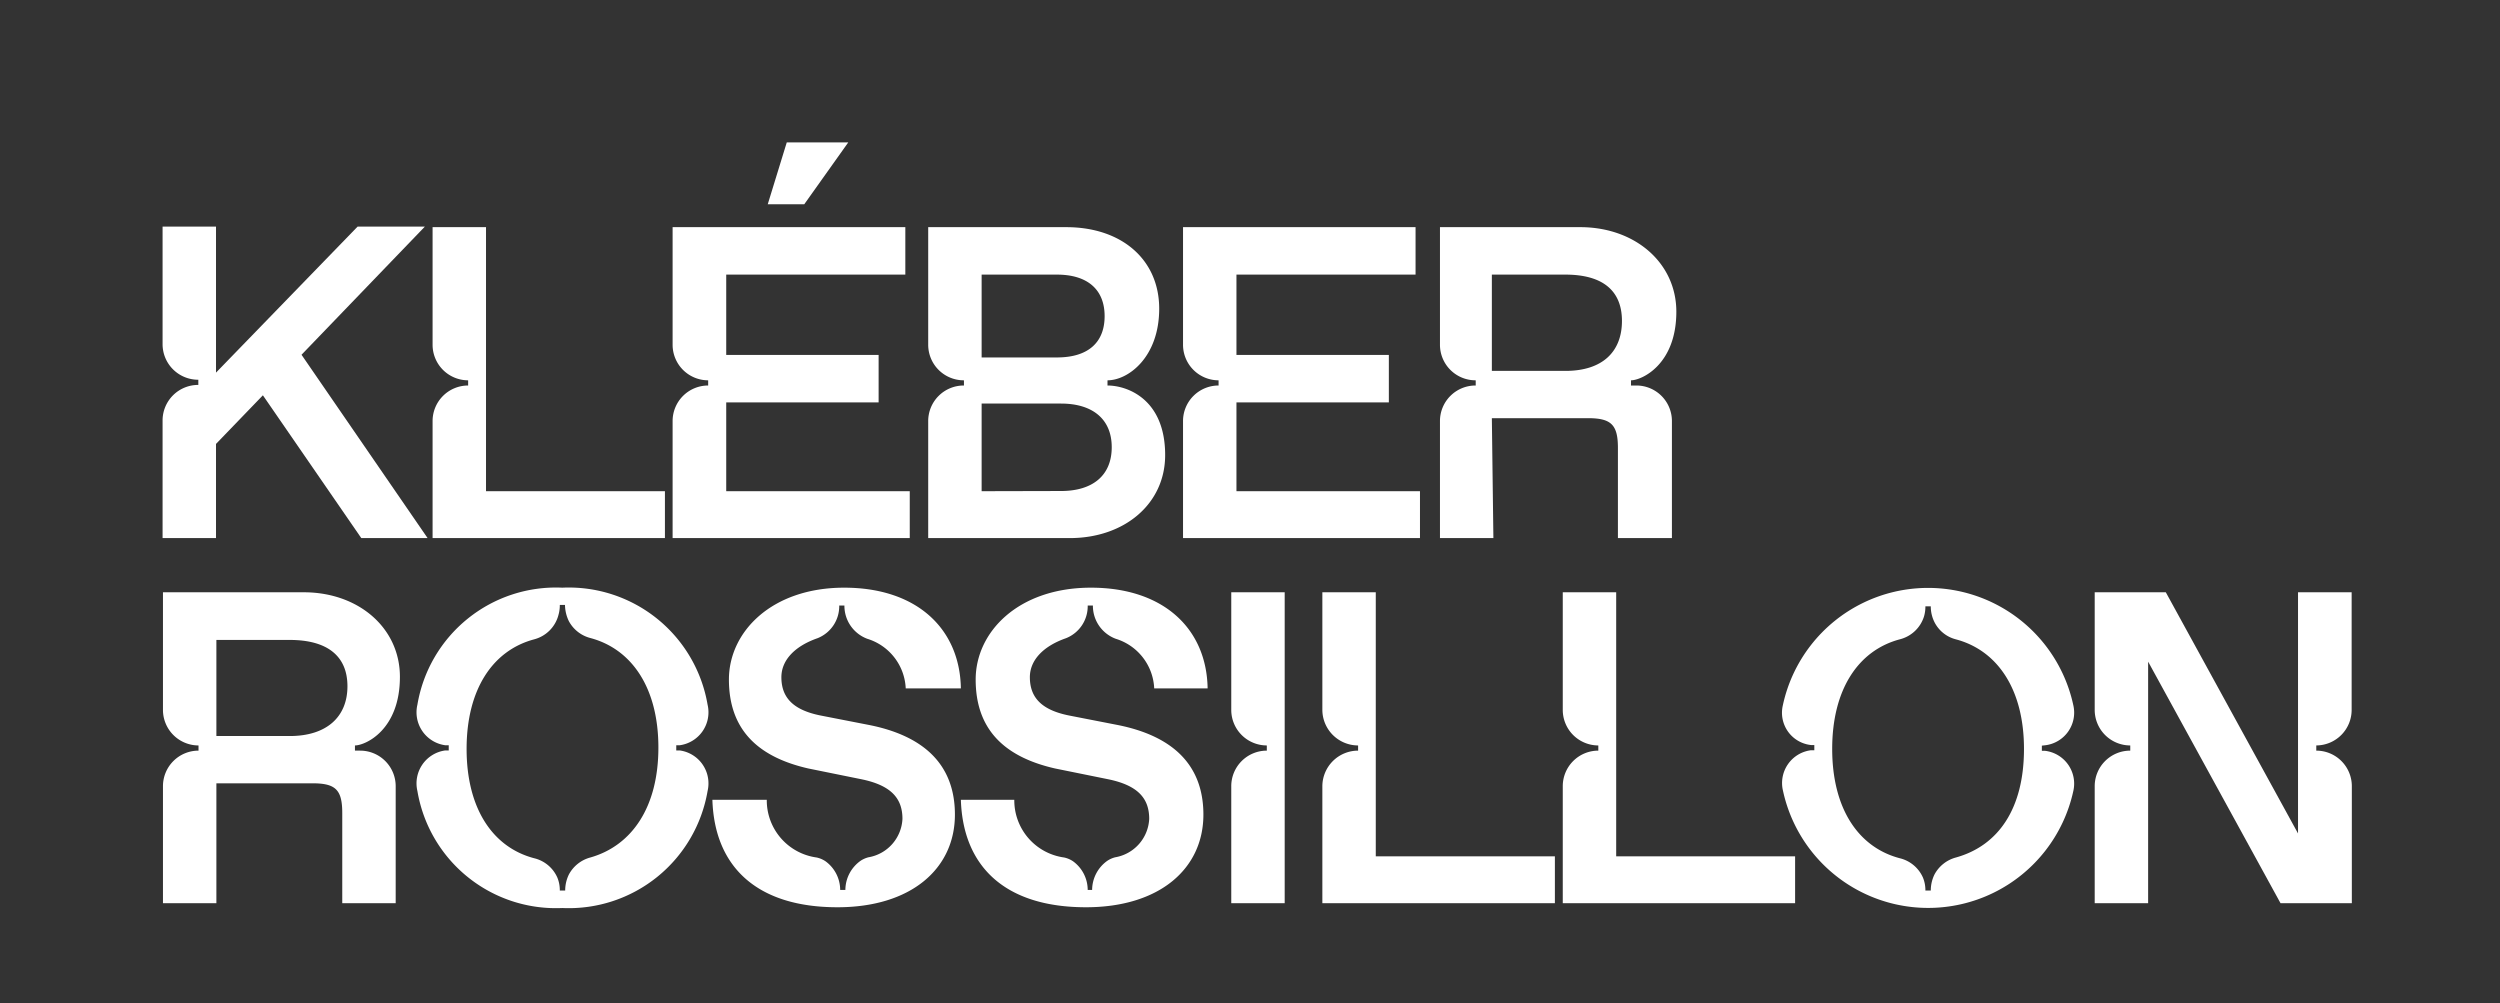 <?xml version="1.0" encoding="UTF-8"?> <svg xmlns="http://www.w3.org/2000/svg" id="Calque_1" data-name="Calque 1" viewBox="0 0 130.09 52.21"><rect x="0" y="0" width="130.09" height="52.21" fill="#333333" stroke="none"/><defs><style>.cls-1{fill:#fff;}</style></defs><title>fPlan de travail 1</title><path class="cls-1" d="M11.24,23.1l2.44-2.53L18.8,28h3.45l-6.56-9.54,6.42-6.67h-3.5l-7.37,7.6v-7.6H8.46v6.12h0a1.85,1.85,0,0,0,1.86,1.85v.27a1.85,1.85,0,0,0-1.86,1.85h0V28h2.78Z"></path><path class="cls-1" d="M34.6,25.56H25.29V11.82H22.51v6.12h0a1.85,1.85,0,0,0,1.85,1.85v.27a1.85,1.85,0,0,0-1.85,1.85h0V28H34.6Z"></path><path class="cls-1" d="M47.34,25.56H37.79V20.94h7.93V18.47H37.79V14.29h9.32V11.82H35v6.12a1.85,1.85,0,0,0,1.85,1.85v.27A1.85,1.85,0,0,0,35,21.91V28H47.34Z"></path><polygon class="cls-1" points="44.14 7.41 40.94 7.41 39.95 10.63 41.85 10.63 44.14 7.41"></polygon><path class="cls-1" d="M73.89,25.56H64.34V20.94h7.93V18.47H64.34V14.29h9.32V11.82H61.56v6.12h0a1.85,1.85,0,0,0,1.85,1.85v.27a1.85,1.85,0,0,0-1.85,1.85h0V28H73.89Z"></path><path class="cls-1" d="M77.63,21.76h5c1.21,0,1.56.34,1.56,1.55V28H87V21.91a1.85,1.85,0,0,0-1.86-1.85h-.27v-.27c.55,0,2.36-.81,2.36-3.57,0-2.55-2.16-4.4-5-4.4h-7.3v6.12h0a1.85,1.85,0,0,0,1.86,1.85v.27a1.85,1.85,0,0,0-1.86,1.85h0V28h2.78Zm0-7.47h3.83c1.92,0,2.94.82,2.94,2.41s-1,2.6-2.94,2.6H77.63Z"></path><path class="cls-1" d="M60.63,23.68c0-2.94-2-3.62-3-3.62v-.27c1.07,0,2.69-1.19,2.69-3.73s-1.94-4.24-4.84-4.24H48.3v6.12h0a1.85,1.85,0,0,0,1.86,1.85v.27a1.85,1.85,0,0,0-1.86,1.85h0V28h7.37C58.5,28,60.63,26.23,60.63,23.68Zm-9.55-9.39H55c1.58,0,2.48.77,2.48,2.16S56.6,18.6,55,18.6H51.08Zm0,11.27V21h4.13c1.62,0,2.64.79,2.64,2.27s-1,2.28-2.64,2.28Z"></path><path class="cls-1" d="M64.07,36.94h0a1.85,1.85,0,0,0,1.85,1.85v.27a1.85,1.85,0,0,0-1.85,1.85h0V47h2.78V30.82H64.07Z"></path><path class="cls-1" d="M71.59,30.82H68.81v6.12h0a1.86,1.86,0,0,0,1.86,1.85v.27a1.86,1.86,0,0,0-1.86,1.85h0V47h12.1V44.56H71.59Z"></path><path class="cls-1" d="M84.1,30.82H81.32v6.12h0a1.85,1.85,0,0,0,1.85,1.85v.27a1.85,1.85,0,0,0-1.85,1.85h0V47H93.41V44.56H84.1Z"></path><path class="cls-1" d="M122.37,36.94h0V30.82h-2.79V43.37l-6.88-12.55H109v6.12h0a1.85,1.85,0,0,0,1.85,1.85v.27A1.85,1.85,0,0,0,109,40.91h0V47h2.78V34.43L118.67,47h3.71V40.91h0a1.85,1.85,0,0,0-1.85-1.85v-.27A1.85,1.85,0,0,0,122.37,36.94Z"></path><path class="cls-1" d="M55.47,33.21a1.79,1.79,0,0,0,1.13-1.7h.27a1.83,1.83,0,0,0,1.19,1.73,2.83,2.83,0,0,1,2,2.58h2.78c-.05-3.1-2.29-5.24-6.07-5.24s-6,2.3-6,4.78,1.36,4,4.14,4.63l2.76.56c1.55.32,2.13,1,2.13,2.06a2.13,2.13,0,0,1-1.77,2,1.33,1.33,0,0,0-.42.19,1.87,1.87,0,0,0-.78,1.51H56.6a1.85,1.85,0,0,0-.76-1.49,1.31,1.31,0,0,0-.47-.2,3,3,0,0,1-2.59-3H50c.11,3.48,2.31,5.59,6.51,5.59,3.82,0,6.11-2,6.11-4.82,0-2.64-1.66-4.1-4.44-4.66l-2.51-.49c-1.39-.27-2.08-.88-2.08-2C53.59,34.33,54.32,33.61,55.47,33.21Z"></path><polygon class="cls-1" points="37.04 38.93 37.04 38.92 37.04 38.92 37.04 38.93"></polygon><polygon class="cls-1" points="21.5 38.92 21.5 38.93 21.5 38.92 21.5 38.92"></polygon><path class="cls-1" d="M35.37,38.78a1.73,1.73,0,0,0,1.45-2.11,7.33,7.33,0,0,0-7.56-6.09,7.31,7.31,0,0,0-7.54,6.09,1.73,1.73,0,0,0,1.45,2.11h.18v.27h-.18a1.73,1.73,0,0,0-1.45,2.11,7.31,7.31,0,0,0,7.54,6.09,7.33,7.33,0,0,0,7.56-6.09,1.73,1.73,0,0,0-1.45-2.11h-.18v-.27Zm-4.65,5.84a1.79,1.79,0,0,0-1.12.89,1.91,1.91,0,0,0-.19.83h-.28a1.72,1.72,0,0,0-.13-.68,1.77,1.77,0,0,0-1.2-1c-2.17-.57-3.52-2.6-3.52-5.69s1.35-5.12,3.51-5.7A1.77,1.77,0,0,0,29.06,32a1.81,1.81,0,0,0,.07-.52h.27a2,2,0,0,0,.2.84,1.77,1.77,0,0,0,1.12.88c2.17.58,3.54,2.61,3.54,5.7S32.89,44,30.72,44.62Z"></path><path class="cls-1" d="M42.54,33.21a1.79,1.79,0,0,0,1.13-1.7h.27a1.83,1.83,0,0,0,1.19,1.73,2.83,2.83,0,0,1,2,2.58H50c-.05-3.1-2.29-5.24-6.07-5.24s-6,2.3-6,4.78,1.36,4,4.14,4.63l2.76.56c1.55.32,2.13,1,2.13,2.06a2.13,2.13,0,0,1-1.77,2,1.33,1.33,0,0,0-.42.19,1.87,1.87,0,0,0-.78,1.51h-.27a1.85,1.85,0,0,0-.76-1.49,1.31,1.31,0,0,0-.47-.2,3,3,0,0,1-2.59-3H37.07c.11,3.48,2.31,5.59,6.51,5.59,3.82,0,6.11-2,6.11-4.82,0-2.64-1.66-4.1-4.44-4.66l-2.51-.49c-1.39-.27-2.08-.88-2.08-2C40.66,34.33,41.39,33.61,42.54,33.21Z"></path><path class="cls-1" d="M106.43,38.78a1.71,1.71,0,0,0,1.46-2.07,7.73,7.73,0,0,0-15.12,0,1.69,1.69,0,0,0,1.48,2.06h.16v.27h-.18a1.72,1.72,0,0,0-1.45,2.11,7.73,7.73,0,0,0,15.11,0,1.72,1.72,0,0,0-1.47-2.08h-.17v-.27Zm-4.65,5.84a1.79,1.79,0,0,0-1.12.89,1.91,1.91,0,0,0-.19.83h-.28a1.72,1.72,0,0,0-.13-.68,1.77,1.77,0,0,0-1.2-1c-2.17-.57-3.52-2.6-3.52-5.69s1.35-5.12,3.51-5.7a1.77,1.77,0,0,0,1.27-1.2,1.81,1.81,0,0,0,.07-.52h.28a1.83,1.83,0,0,0,.2.84,1.73,1.73,0,0,0,1.11.88c2.17.58,3.54,2.61,3.54,5.7S104,44,101.78,44.62Z"></path><path class="cls-1" d="M20.81,35.22c0-2.55-2.16-4.4-5-4.4H8.48v6.12h0a1.85,1.85,0,0,0,1.85,1.85v.27a1.85,1.85,0,0,0-1.85,1.85h0V47h2.78V40.76h5c1.21,0,1.55.34,1.55,1.55V47h2.78V40.91a1.85,1.85,0,0,0-1.85-1.85h-.27v-.27C19,38.79,20.81,38,20.81,35.22ZM15.08,38.3H11.26v-5h3.82c1.93,0,3,.82,3,2.41S17,38.3,15.08,38.3Z"></path></svg> 